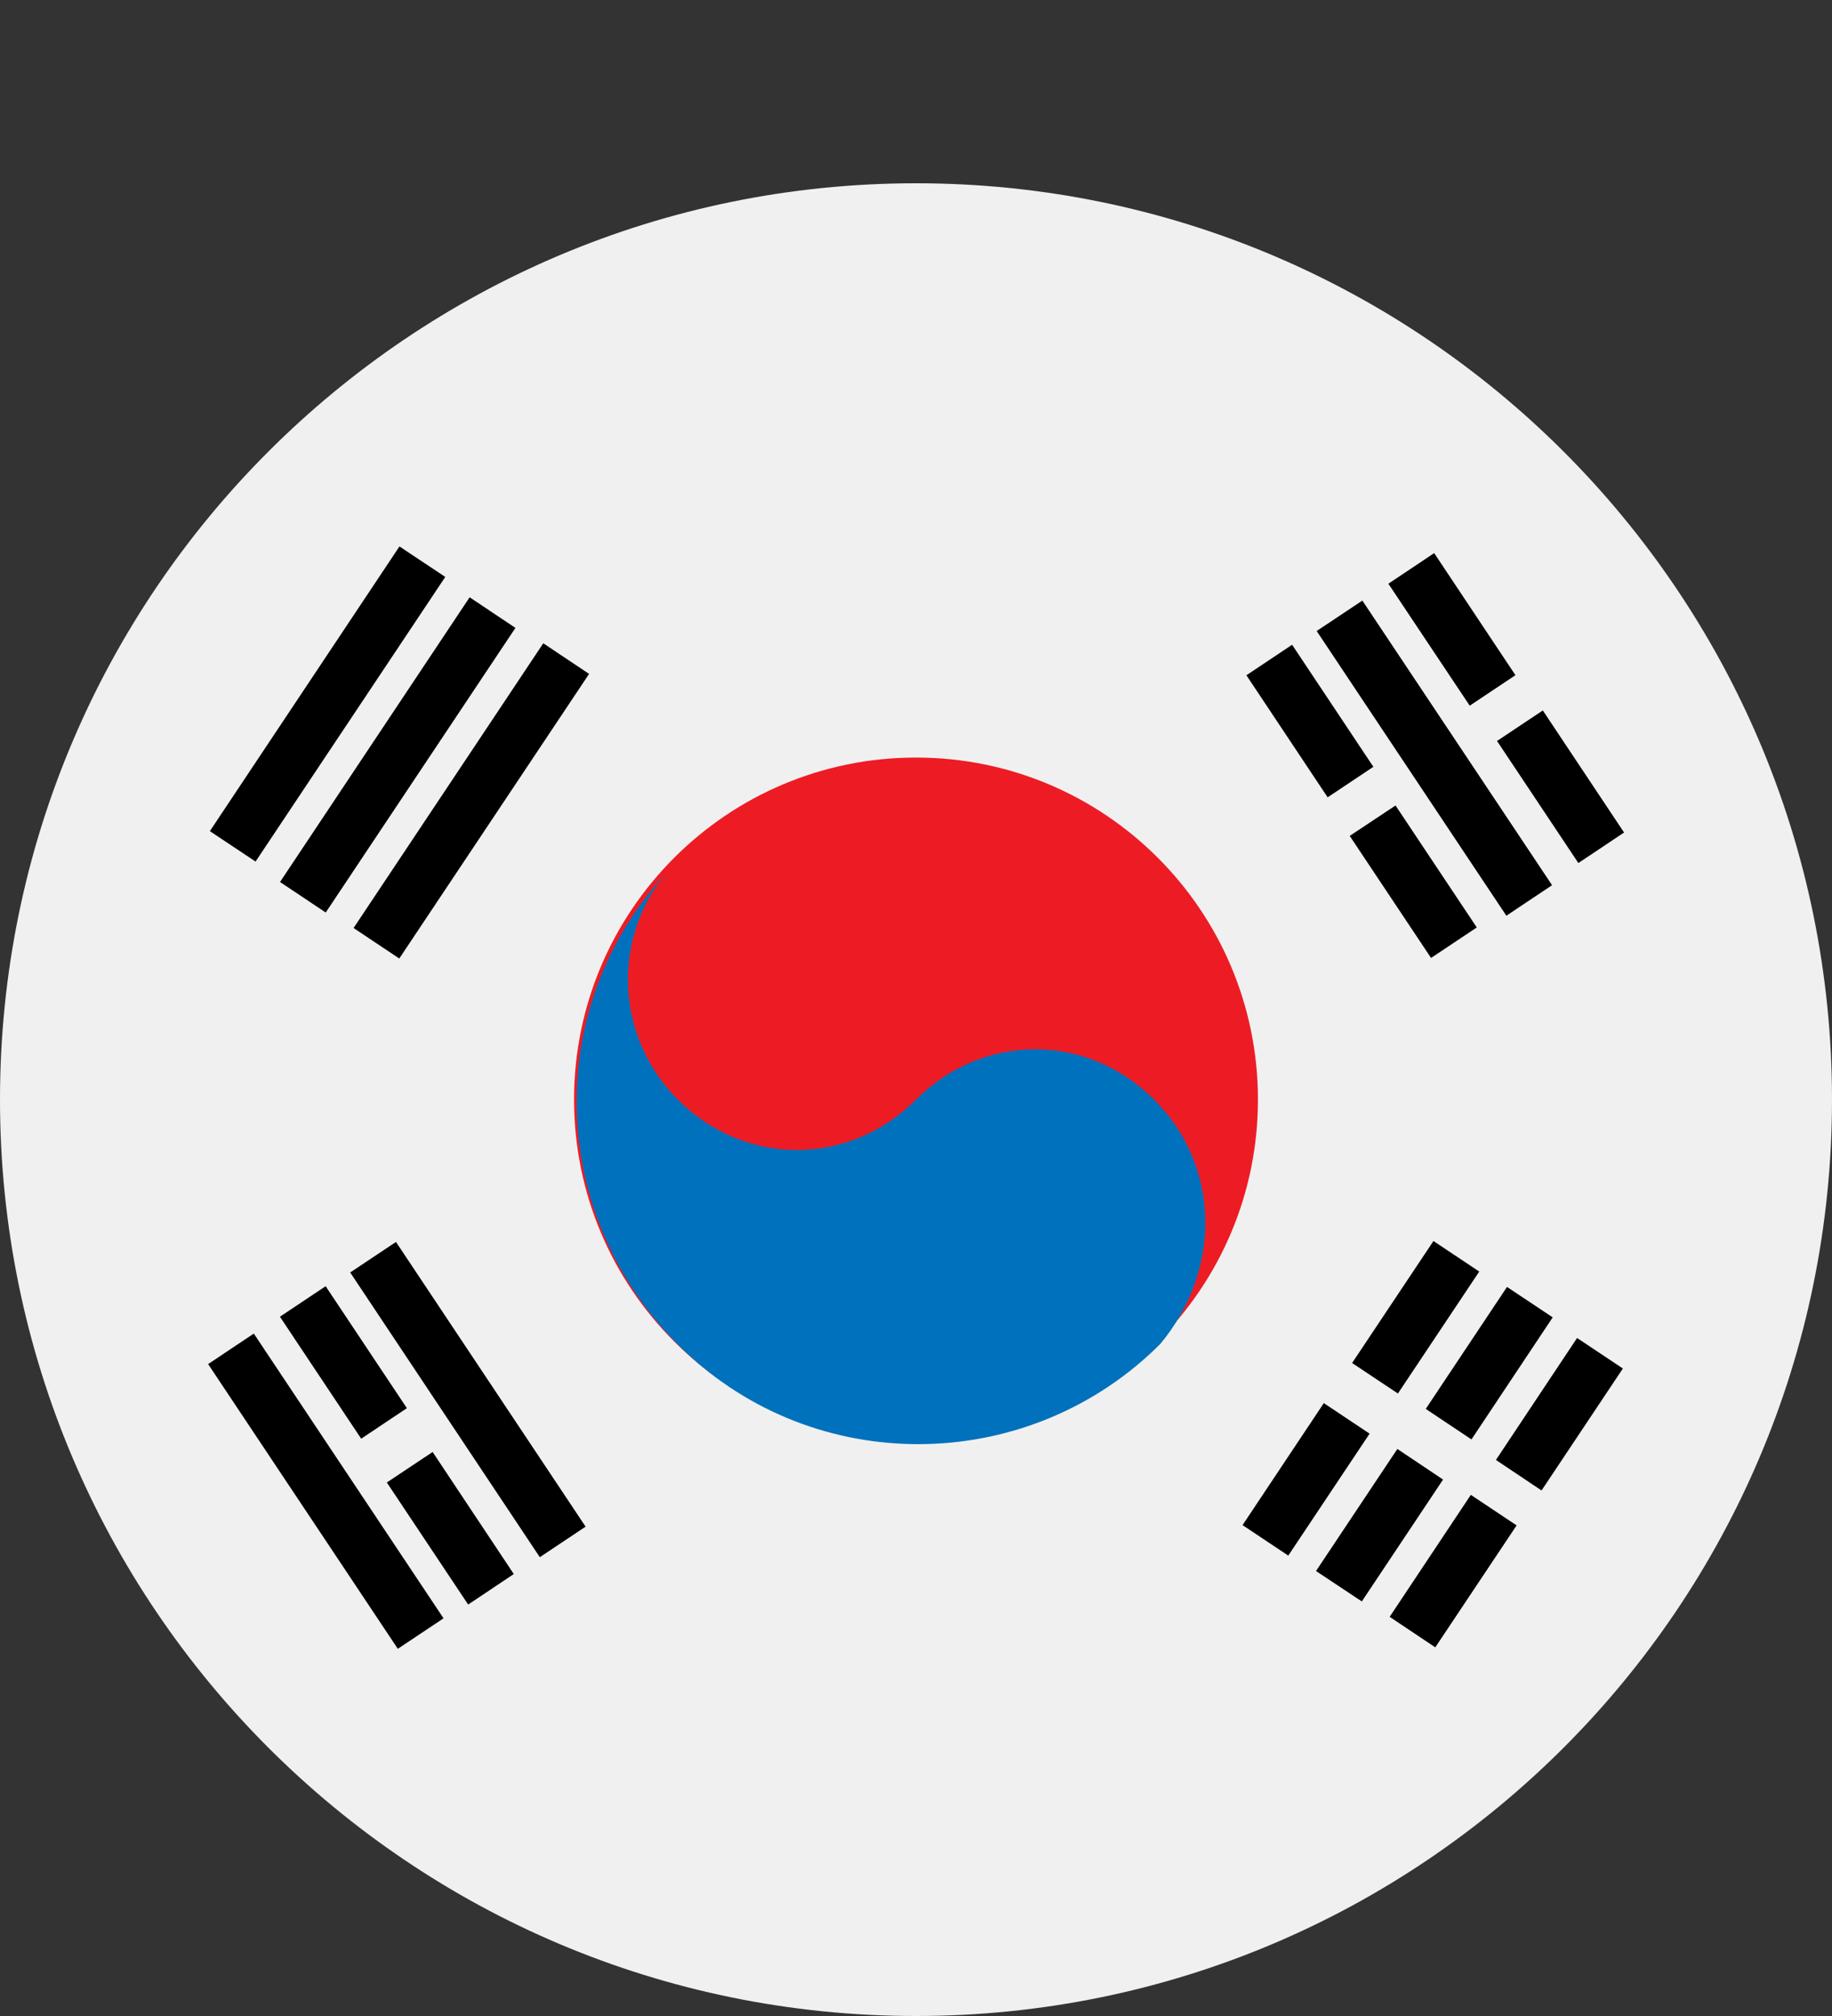<svg width="20" height="22" viewBox="0 0 20 22" fill="none" xmlns="http://www.w3.org/2000/svg">
<rect x="0" y="0" width="20" height="22" fill="#333333" stroke="none"/>
<g clip-path="url(#clip0_113_8593)">
<path d="M10 22C15.523 22 20 17.523 20 12C20 6.477 15.523 2 10 2C4.477 2 0 6.477 0 12C0 17.523 4.477 22 10 22Z" fill="#F0F0F0"/>
<path d="M4.223 16.178L4.723 15.845L5.609 17.177L5.111 17.51L4.223 16.178ZM3.823 13.886L4.323 13.553L6.393 16.66L5.893 16.993L3.823 13.886ZM3.056 14.369L3.555 14.036L4.442 15.367L3.943 15.7L3.056 14.369ZM2.272 14.886L2.771 14.553L4.842 17.66L4.343 17.993L2.272 14.886ZM14.374 6.886L14.873 6.554L16.944 9.66L16.445 9.993L14.374 6.886ZM13.607 7.369L14.106 7.036L14.993 8.368L14.494 8.701L13.607 7.369ZM14.735 9.122L15.235 8.79L16.122 10.121L15.623 10.454L14.735 9.122ZM15.157 6.37L15.657 6.036L16.544 7.368L16.045 7.701L15.157 6.37ZM16.343 8.086L16.843 7.753L17.73 9.085L17.231 9.418L16.343 8.086ZM14.367 17.144L15.255 15.812L15.754 16.146L14.867 17.476L14.367 17.144ZM15.565 15.375L16.452 14.044L16.951 14.376L16.064 15.708L15.565 15.375ZM15.171 17.644L16.057 16.313L16.557 16.646L15.669 17.977L15.171 17.644ZM16.331 15.932L17.217 14.601L17.717 14.934L16.829 16.265L16.331 15.932ZM13.565 16.643L14.452 15.312L14.952 15.645L14.064 16.976L13.565 16.643ZM14.761 14.874L15.649 13.543L16.149 13.876L15.261 15.207L14.761 14.874ZM3.057 9.625L5.127 6.518L5.627 6.852L3.556 9.958L3.057 9.625ZM3.86 10.127L5.931 7.02L6.431 7.354L4.359 10.46L3.86 10.127ZM2.291 9.07L4.361 5.963L4.861 6.296L2.79 9.402L2.291 9.07Z" fill="black"/>
<path d="M10 15.733C12.062 15.733 13.733 14.062 13.733 12C13.733 9.938 12.062 8.267 10 8.267C7.938 8.267 6.267 9.938 6.267 12C6.267 14.062 7.938 15.733 10 15.733Z" fill="#ED1C24"/>
<path d="M12.6 12C11.867 11.267 10.733 11.267 10 12C9.267 12.733 8.133 12.733 7.4 12C6.733 11.333 6.667 10.267 7.267 9.533C5.867 11.066 6 13.4 7.533 14.8C9 16.133 11.267 16.067 12.667 14.666C13.333 13.867 13.333 12.733 12.6 12Z" fill="#0071BC"/>
</g>
<defs>
<clipPath id="clip0_113_8593">
<rect width="20" height="20" fill="white" transform="translate(0 2)"/>
</clipPath>
</defs>
</svg>
